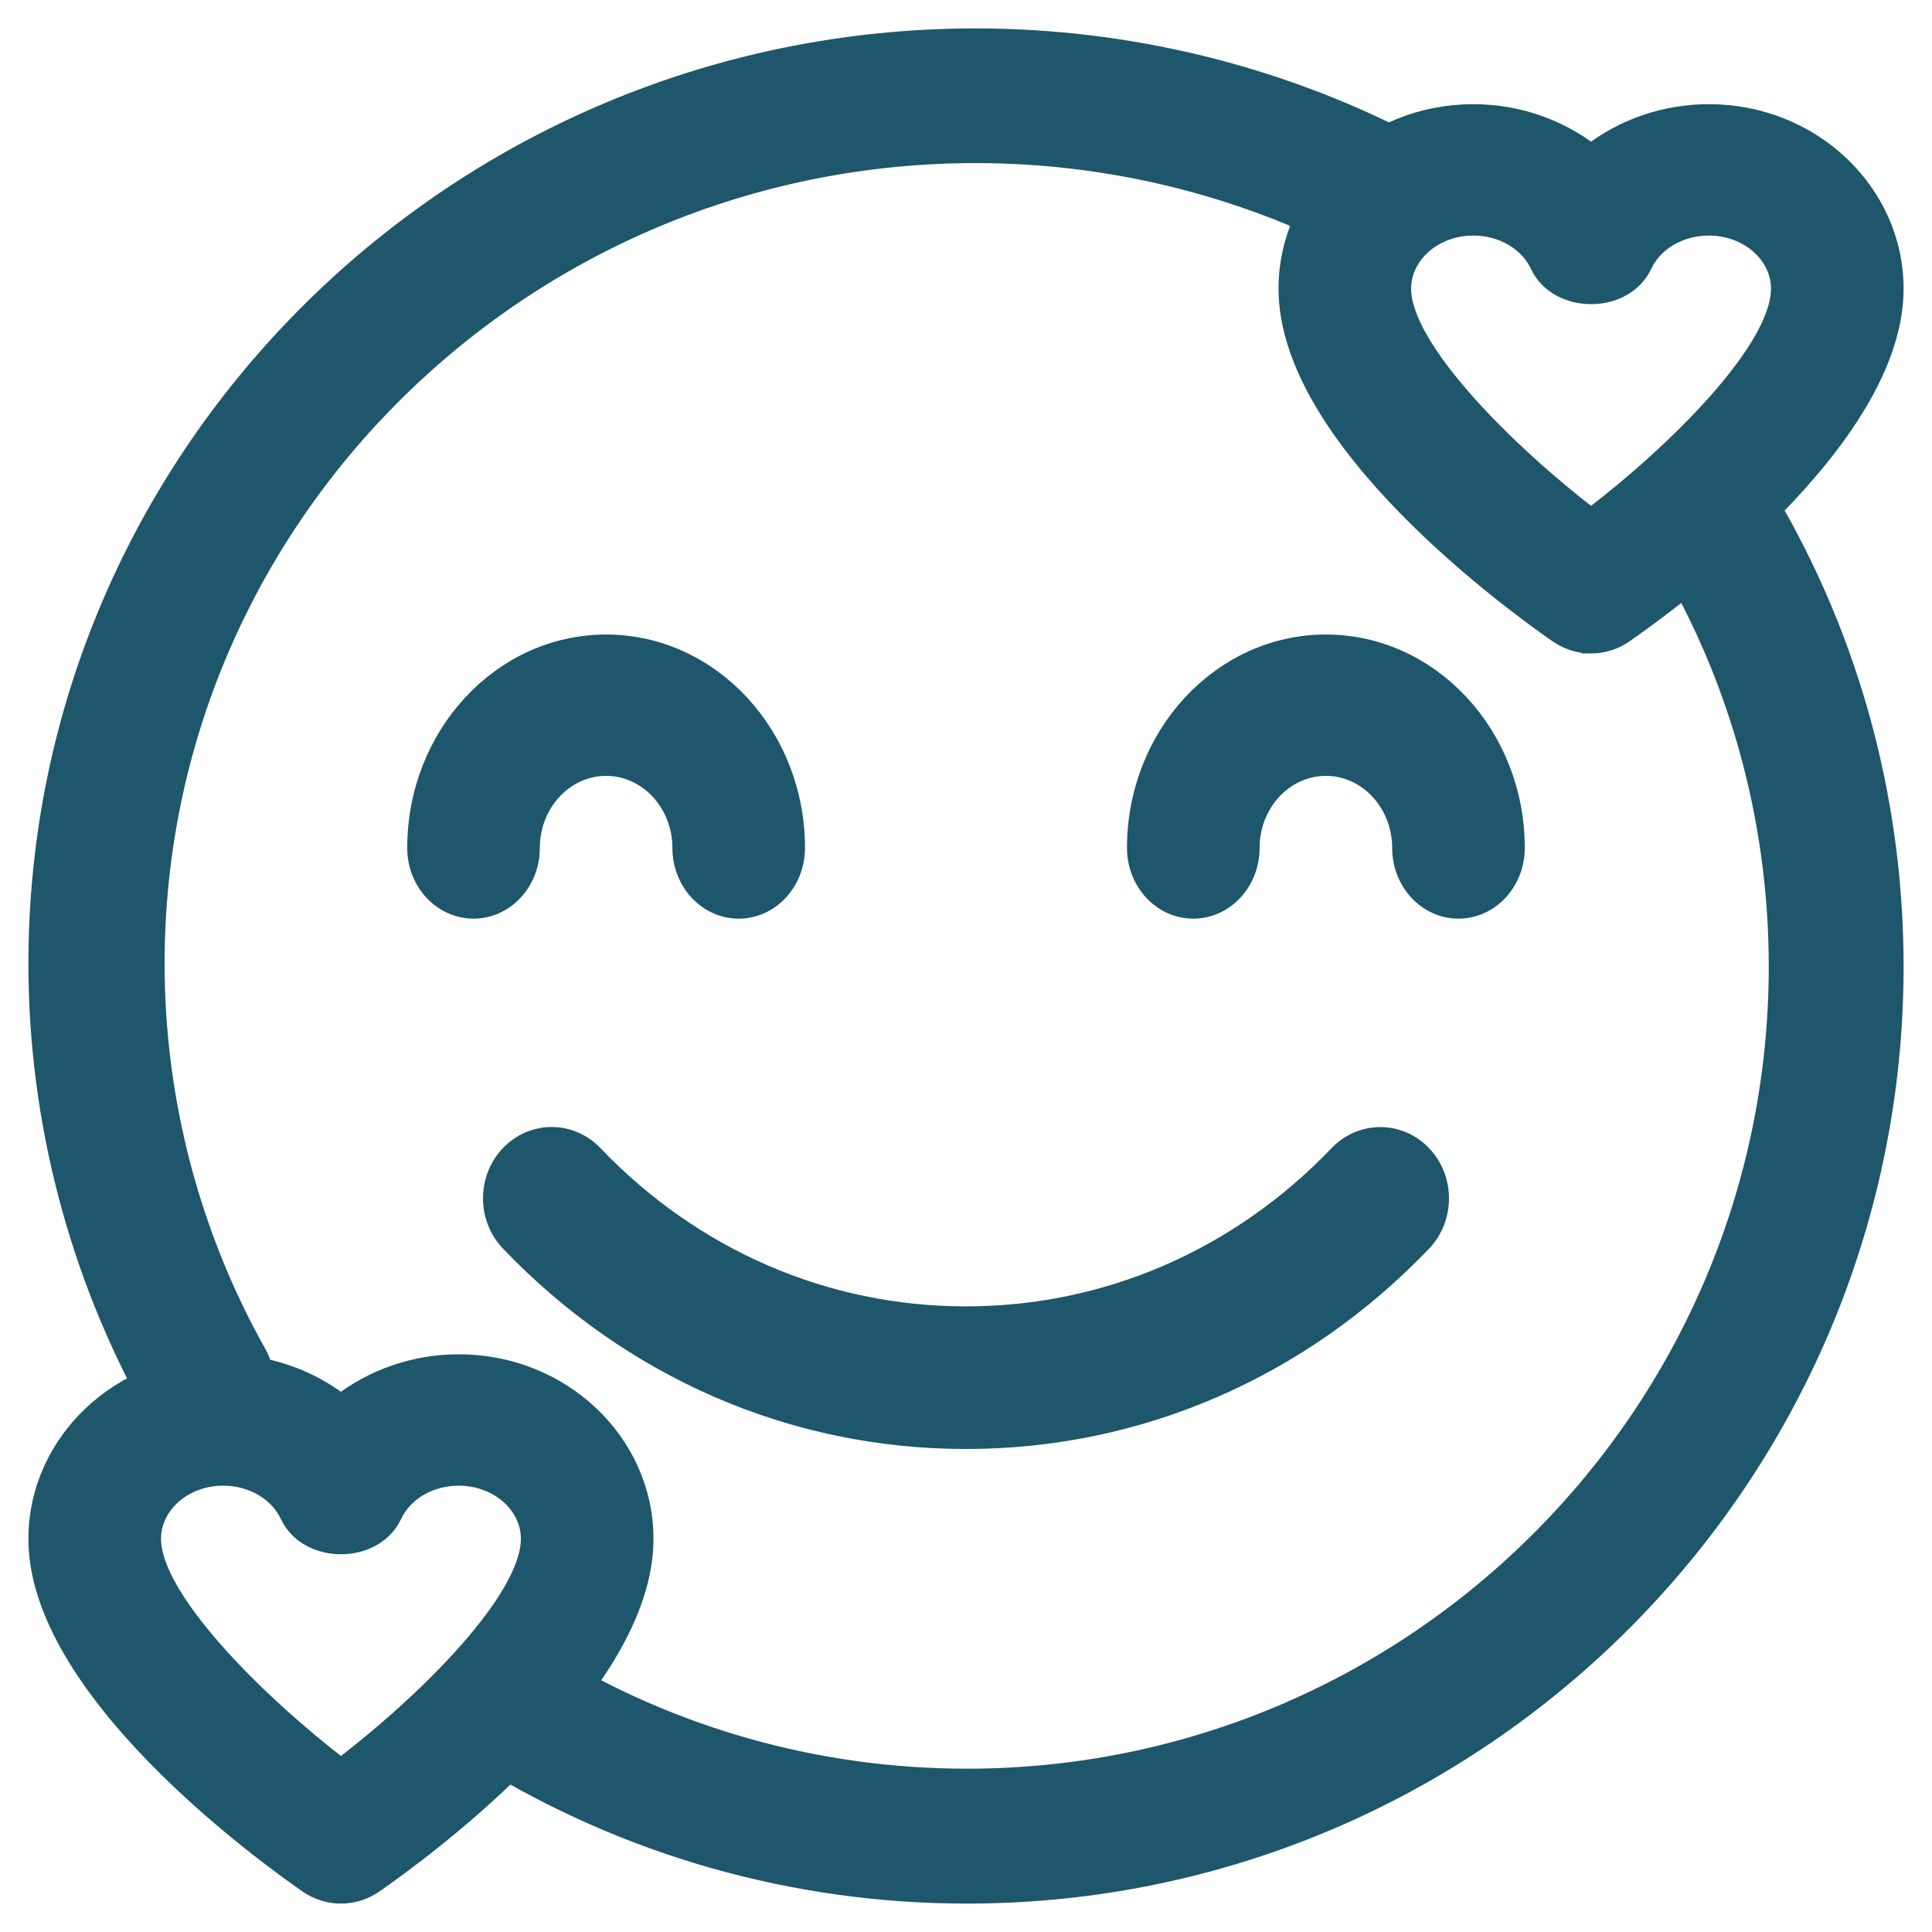 <svg xmlns="http://www.w3.org/2000/svg" width="51" height="51" viewBox="0 0 51 51">
    <g fill="#1E566B" stroke="#1E566B" stroke-width=".5">
        <path d="M4.434 37c-.545 0-1.073-.283-1.356-.786C1.067 32.63 0 28.557 0 24.437 0 10.962 11.105 0 24.757 0c3.98 0 7.926.957 11.415 2.765.757.394 1.048 1.316.65 2.063-.394.748-1.329 1.037-2.09.642-3.047-1.58-6.495-2.415-9.975-2.415-11.945 0-21.662 9.591-21.662 21.382 0 3.603.93 7.162 2.692 10.296.413.738.142 1.668-.603 2.078-.239.128-.497.189-.75.189zM24.521 49c-4.534 0-8.959-1.253-12.794-3.622-.72-.443-.942-1.388-.5-2.106.445-.717 1.39-.943 2.106-.498 3.353 2.069 7.223 3.165 11.188 3.165 11.811 0 21.42-9.612 21.42-21.428 0-3.974-1.094-7.837-3.165-11.171-.444-.719-.222-1.661.494-2.108.718-.45 1.66-.225 2.105.493C47.748 15.544 49 19.966 49 24.511 49 38.015 38.02 49 24.521 49z" transform="translate(1 1)"/>
        <path d="M18.5 23c-.828 0-1.5-.724-1.5-1.615 0-1.187-.896-2.154-2-2.154s-2 .967-2 2.154c0 .891-.672 1.615-1.5 1.615s-1.5-.724-1.5-1.615C10 18.417 12.242 16 15 16s5 2.417 5 5.385c0 .891-.672 1.615-1.5 1.615zM37.5 23c-.828 0-1.5-.724-1.5-1.615 0-1.187-.896-2.154-2-2.154s-2 .967-2 2.154c0 .891-.672 1.615-1.5 1.615s-1.5-.724-1.5-1.615C29 18.417 31.242 16 34 16s5 2.417 5 5.385c0 .891-.672 1.615-1.5 1.615zM24.499 37c-4.55 0-8.825-1.85-12.041-5.213-.61-.637-.61-1.671 0-2.309.61-.637 1.6-.637 2.21 0 2.625 2.747 6.117 4.257 9.831 4.257 3.714 0 7.206-1.51 9.833-4.255.61-.637 1.6-.637 2.21 0 .61.638.61 1.672 0 2.31C33.324 35.15 29.05 37 24.5 37zM41 16c-.3 0-.6-.09-.86-.267-1.19-.826-7.14-5.136-7.14-9.11C33 4.073 35.194 2 37.89 2c1.158 0 2.25.386 3.11 1.051C41.86 2.386 42.952 2 44.11 2 46.806 1.998 49 4.073 49 6.623c0 3.974-5.95 8.286-7.14 9.11-.26.178-.56.267-.86.267zM37.89 4.968c-1.042 0-1.89.742-1.89 1.653 0 1.584 2.734 4.31 5 6.049 2.306-1.762 5-4.447 5-6.049 0-.91-.848-1.653-1.89-1.653-.772 0-1.458.402-1.748 1.024-.492 1.049-2.23 1.049-2.722 0-.292-.622-.978-1.024-1.75-1.024zM8 49c-.3 0-.6-.09-.86-.267C5.95 47.907 0 43.597 0 39.623 0 37.073 2.194 35 4.89 35c1.158 0 2.25.386 3.11 1.051C8.86 35.386 9.952 35 11.11 35c2.696-.002 4.89 2.073 4.89 4.623 0 3.974-5.95 8.286-7.14 9.11C8.6 48.91 8.3 49 8 49zM4.89 37.968c-1.042 0-1.89.742-1.89 1.653 0 1.584 2.734 4.31 5 6.049 2.306-1.762 5-4.447 5-6.049 0-.91-.848-1.653-1.89-1.653-.772 0-1.458.402-1.748 1.024-.492 1.049-2.23 1.049-2.722 0-.292-.622-.978-1.024-1.75-1.024z" transform="translate(1 1)"/>
    </g>
</svg>
